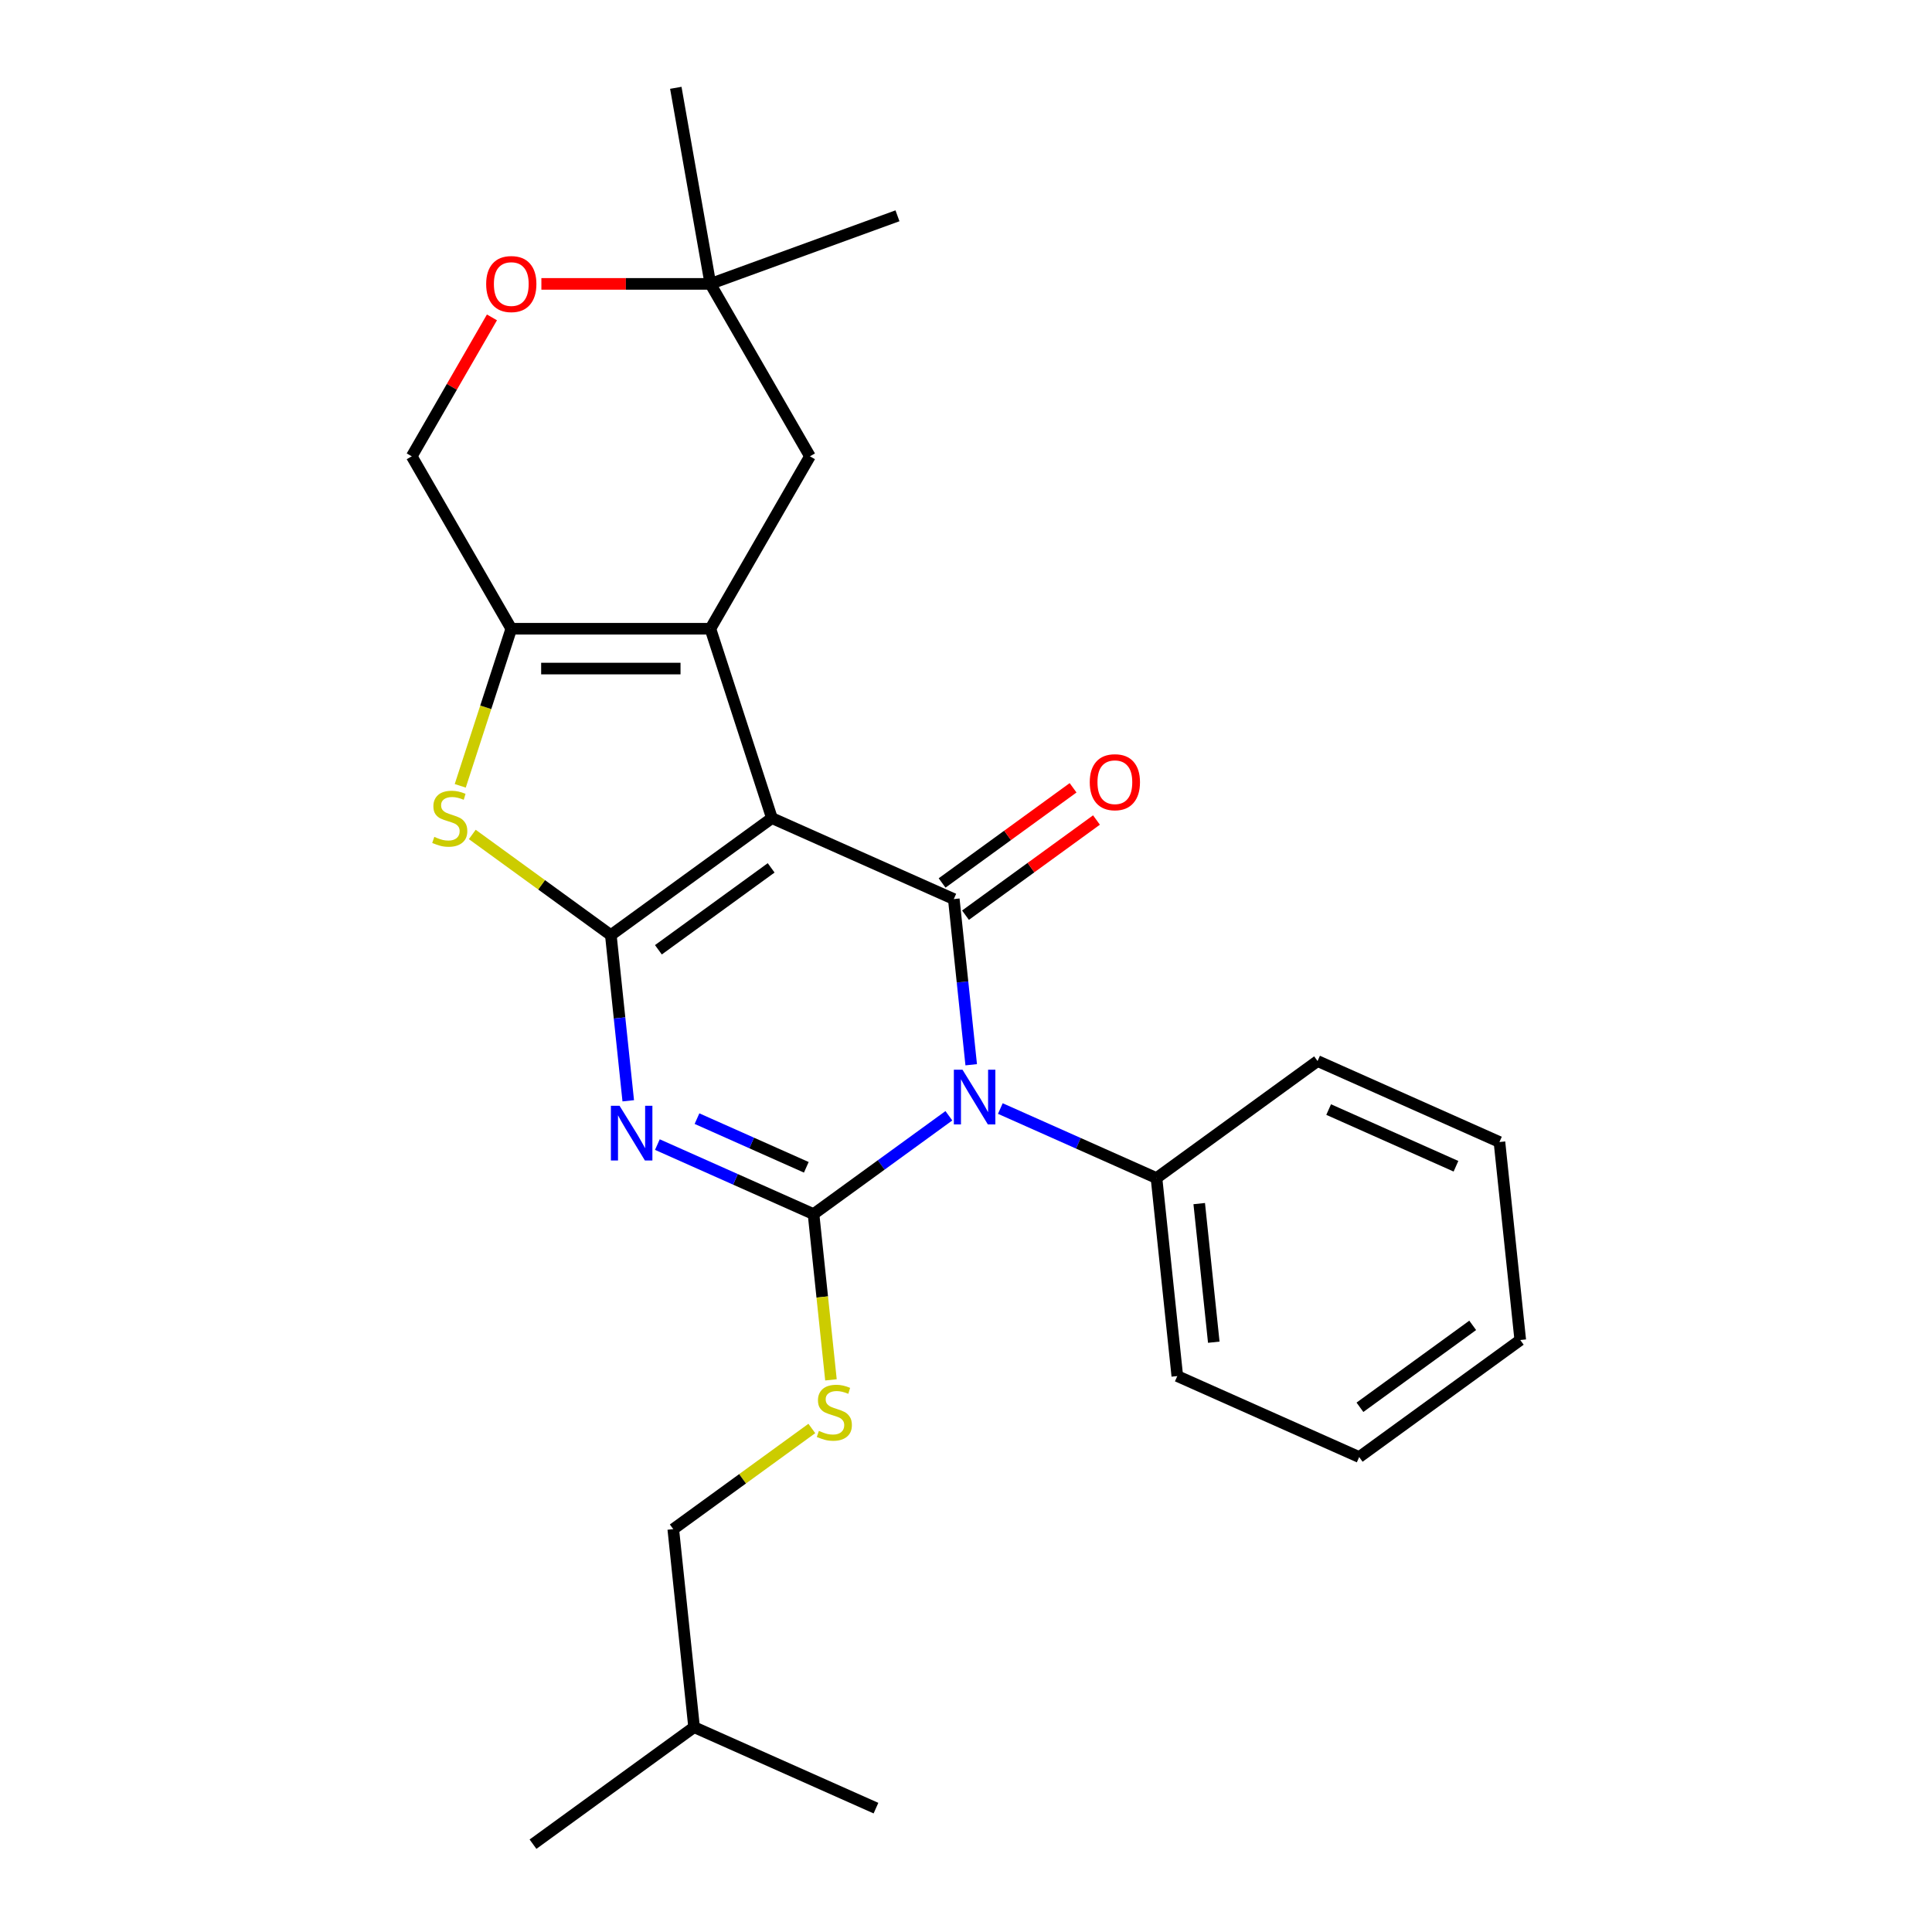 <?xml version='1.0' encoding='iso-8859-1'?>
<svg version='1.1' baseProfile='full'
              xmlns='http://www.w3.org/2000/svg'
                      xmlns:rdkit='http://www.rdkit.org/xml'
                      xmlns:xlink='http://www.w3.org/1999/xlink'
                  xml:space='preserve'
width='1000px' height='1000px' viewBox='0 0 1000 1000'>
<!-- END OF HEADER -->
<rect style='opacity:1.0;fill:#FFFFFF;stroke:none' width='1000' height='1000' x='0' y='0'> </rect>
<path class='bond-0' d='M 399.539,423.445 L 316.167,484.018' style='fill:none;fill-rule:evenodd;stroke:#000000;stroke-width:6px;stroke-linecap:butt;stroke-linejoin:miter;stroke-opacity:1' />
<path class='bond-0' d='M 399.148,449.205 L 340.788,491.606' style='fill:none;fill-rule:evenodd;stroke:#000000;stroke-width:6px;stroke-linecap:butt;stroke-linejoin:miter;stroke-opacity:1' />
<path class='bond-4' d='M 399.539,423.445 L 493.683,465.36' style='fill:none;fill-rule:evenodd;stroke:#000000;stroke-width:6px;stroke-linecap:butt;stroke-linejoin:miter;stroke-opacity:1' />
<path class='bond-5' d='M 399.539,423.445 L 367.694,325.435' style='fill:none;fill-rule:evenodd;stroke:#000000;stroke-width:6px;stroke-linecap:butt;stroke-linejoin:miter;stroke-opacity:1' />
<path class='bond-3' d='M 316.167,484.018 L 320.674,526.894' style='fill:none;fill-rule:evenodd;stroke:#000000;stroke-width:6px;stroke-linecap:butt;stroke-linejoin:miter;stroke-opacity:1' />
<path class='bond-3' d='M 320.674,526.894 L 325.18,569.77' style='fill:none;fill-rule:evenodd;stroke:#0000FF;stroke-width:6px;stroke-linecap:butt;stroke-linejoin:miter;stroke-opacity:1' />
<path class='bond-6' d='M 316.167,484.018 L 280.31,457.966' style='fill:none;fill-rule:evenodd;stroke:#000000;stroke-width:6px;stroke-linecap:butt;stroke-linejoin:miter;stroke-opacity:1' />
<path class='bond-6' d='M 280.31,457.966 L 244.452,431.914' style='fill:none;fill-rule:evenodd;stroke:#CCCC00;stroke-width:6px;stroke-linecap:butt;stroke-linejoin:miter;stroke-opacity:1' />
<path class='bond-1' d='M 502.696,551.113 L 498.189,508.236' style='fill:none;fill-rule:evenodd;stroke:#0000FF;stroke-width:6px;stroke-linecap:butt;stroke-linejoin:miter;stroke-opacity:1' />
<path class='bond-1' d='M 498.189,508.236 L 493.683,465.36' style='fill:none;fill-rule:evenodd;stroke:#000000;stroke-width:6px;stroke-linecap:butt;stroke-linejoin:miter;stroke-opacity:1' />
<path class='bond-2' d='M 491.138,577.524 L 456.111,602.973' style='fill:none;fill-rule:evenodd;stroke:#0000FF;stroke-width:6px;stroke-linecap:butt;stroke-linejoin:miter;stroke-opacity:1' />
<path class='bond-2' d='M 456.111,602.973 L 421.083,628.422' style='fill:none;fill-rule:evenodd;stroke:#000000;stroke-width:6px;stroke-linecap:butt;stroke-linejoin:miter;stroke-opacity:1' />
<path class='bond-11' d='M 517.771,573.778 L 558.185,591.771' style='fill:none;fill-rule:evenodd;stroke:#0000FF;stroke-width:6px;stroke-linecap:butt;stroke-linejoin:miter;stroke-opacity:1' />
<path class='bond-11' d='M 558.185,591.771 L 598.598,609.764' style='fill:none;fill-rule:evenodd;stroke:#000000;stroke-width:6px;stroke-linecap:butt;stroke-linejoin:miter;stroke-opacity:1' />
<path class='bond-8' d='M 421.083,628.422 L 425.592,671.318' style='fill:none;fill-rule:evenodd;stroke:#000000;stroke-width:6px;stroke-linecap:butt;stroke-linejoin:miter;stroke-opacity:1' />
<path class='bond-8' d='M 425.592,671.318 L 430.1,714.214' style='fill:none;fill-rule:evenodd;stroke:#CCCC00;stroke-width:6px;stroke-linecap:butt;stroke-linejoin:miter;stroke-opacity:1' />
<path class='bond-27' d='M 421.083,628.422 L 380.669,610.429' style='fill:none;fill-rule:evenodd;stroke:#000000;stroke-width:6px;stroke-linecap:butt;stroke-linejoin:miter;stroke-opacity:1' />
<path class='bond-27' d='M 380.669,610.429 L 340.256,592.435' style='fill:none;fill-rule:evenodd;stroke:#0000FF;stroke-width:6px;stroke-linecap:butt;stroke-linejoin:miter;stroke-opacity:1' />
<path class='bond-27' d='M 417.342,604.195 L 389.052,591.6' style='fill:none;fill-rule:evenodd;stroke:#000000;stroke-width:6px;stroke-linecap:butt;stroke-linejoin:miter;stroke-opacity:1' />
<path class='bond-27' d='M 389.052,591.6 L 360.763,579.005' style='fill:none;fill-rule:evenodd;stroke:#0000FF;stroke-width:6px;stroke-linecap:butt;stroke-linejoin:miter;stroke-opacity:1' />
<path class='bond-12' d='M 499.74,473.697 L 533.638,449.069' style='fill:none;fill-rule:evenodd;stroke:#000000;stroke-width:6px;stroke-linecap:butt;stroke-linejoin:miter;stroke-opacity:1' />
<path class='bond-12' d='M 533.638,449.069 L 567.535,424.441' style='fill:none;fill-rule:evenodd;stroke:#FF0000;stroke-width:6px;stroke-linecap:butt;stroke-linejoin:miter;stroke-opacity:1' />
<path class='bond-12' d='M 487.625,457.023 L 521.523,432.395' style='fill:none;fill-rule:evenodd;stroke:#000000;stroke-width:6px;stroke-linecap:butt;stroke-linejoin:miter;stroke-opacity:1' />
<path class='bond-12' d='M 521.523,432.395 L 555.421,407.767' style='fill:none;fill-rule:evenodd;stroke:#FF0000;stroke-width:6px;stroke-linecap:butt;stroke-linejoin:miter;stroke-opacity:1' />
<path class='bond-7' d='M 367.694,325.435 L 264.641,325.435' style='fill:none;fill-rule:evenodd;stroke:#000000;stroke-width:6px;stroke-linecap:butt;stroke-linejoin:miter;stroke-opacity:1' />
<path class='bond-7' d='M 352.236,346.046 L 280.099,346.046' style='fill:none;fill-rule:evenodd;stroke:#000000;stroke-width:6px;stroke-linecap:butt;stroke-linejoin:miter;stroke-opacity:1' />
<path class='bond-9' d='M 367.694,325.435 L 419.22,236.189' style='fill:none;fill-rule:evenodd;stroke:#000000;stroke-width:6px;stroke-linecap:butt;stroke-linejoin:miter;stroke-opacity:1' />
<path class='bond-26' d='M 238.22,406.748 L 251.431,366.092' style='fill:none;fill-rule:evenodd;stroke:#CCCC00;stroke-width:6px;stroke-linecap:butt;stroke-linejoin:miter;stroke-opacity:1' />
<path class='bond-26' d='M 251.431,366.092 L 264.641,325.435' style='fill:none;fill-rule:evenodd;stroke:#000000;stroke-width:6px;stroke-linecap:butt;stroke-linejoin:miter;stroke-opacity:1' />
<path class='bond-14' d='M 264.641,325.435 L 213.114,236.189' style='fill:none;fill-rule:evenodd;stroke:#000000;stroke-width:6px;stroke-linecap:butt;stroke-linejoin:miter;stroke-opacity:1' />
<path class='bond-15' d='M 420.199,739.379 L 384.341,765.432' style='fill:none;fill-rule:evenodd;stroke:#CCCC00;stroke-width:6px;stroke-linecap:butt;stroke-linejoin:miter;stroke-opacity:1' />
<path class='bond-15' d='M 384.341,765.432 L 348.483,791.484' style='fill:none;fill-rule:evenodd;stroke:#000000;stroke-width:6px;stroke-linecap:butt;stroke-linejoin:miter;stroke-opacity:1' />
<path class='bond-13' d='M 419.22,236.189 L 367.694,146.942' style='fill:none;fill-rule:evenodd;stroke:#000000;stroke-width:6px;stroke-linecap:butt;stroke-linejoin:miter;stroke-opacity:1' />
<path class='bond-10' d='M 280.217,146.942 L 323.955,146.942' style='fill:none;fill-rule:evenodd;stroke:#FF0000;stroke-width:6px;stroke-linecap:butt;stroke-linejoin:miter;stroke-opacity:1' />
<path class='bond-10' d='M 323.955,146.942 L 367.694,146.942' style='fill:none;fill-rule:evenodd;stroke:#000000;stroke-width:6px;stroke-linecap:butt;stroke-linejoin:miter;stroke-opacity:1' />
<path class='bond-28' d='M 254.632,164.278 L 233.873,200.234' style='fill:none;fill-rule:evenodd;stroke:#FF0000;stroke-width:6px;stroke-linecap:butt;stroke-linejoin:miter;stroke-opacity:1' />
<path class='bond-28' d='M 233.873,200.234 L 213.114,236.189' style='fill:none;fill-rule:evenodd;stroke:#000000;stroke-width:6px;stroke-linecap:butt;stroke-linejoin:miter;stroke-opacity:1' />
<path class='bond-18' d='M 598.598,609.764 L 609.37,712.253' style='fill:none;fill-rule:evenodd;stroke:#000000;stroke-width:6px;stroke-linecap:butt;stroke-linejoin:miter;stroke-opacity:1' />
<path class='bond-18' d='M 620.712,622.983 L 628.252,694.725' style='fill:none;fill-rule:evenodd;stroke:#000000;stroke-width:6px;stroke-linecap:butt;stroke-linejoin:miter;stroke-opacity:1' />
<path class='bond-19' d='M 598.598,609.764 L 681.97,549.191' style='fill:none;fill-rule:evenodd;stroke:#000000;stroke-width:6px;stroke-linecap:butt;stroke-linejoin:miter;stroke-opacity:1' />
<path class='bond-16' d='M 367.694,146.942 L 349.799,45.455' style='fill:none;fill-rule:evenodd;stroke:#000000;stroke-width:6px;stroke-linecap:butt;stroke-linejoin:miter;stroke-opacity:1' />
<path class='bond-17' d='M 367.694,146.942 L 464.532,111.696' style='fill:none;fill-rule:evenodd;stroke:#000000;stroke-width:6px;stroke-linecap:butt;stroke-linejoin:miter;stroke-opacity:1' />
<path class='bond-20' d='M 348.483,791.484 L 359.255,893.972' style='fill:none;fill-rule:evenodd;stroke:#000000;stroke-width:6px;stroke-linecap:butt;stroke-linejoin:miter;stroke-opacity:1' />
<path class='bond-23' d='M 609.37,712.253 L 703.514,754.168' style='fill:none;fill-rule:evenodd;stroke:#000000;stroke-width:6px;stroke-linecap:butt;stroke-linejoin:miter;stroke-opacity:1' />
<path class='bond-24' d='M 681.97,549.191 L 776.114,591.107' style='fill:none;fill-rule:evenodd;stroke:#000000;stroke-width:6px;stroke-linecap:butt;stroke-linejoin:miter;stroke-opacity:1' />
<path class='bond-24' d='M 687.709,574.307 L 753.609,603.648' style='fill:none;fill-rule:evenodd;stroke:#000000;stroke-width:6px;stroke-linecap:butt;stroke-linejoin:miter;stroke-opacity:1' />
<path class='bond-21' d='M 359.255,893.972 L 275.883,954.545' style='fill:none;fill-rule:evenodd;stroke:#000000;stroke-width:6px;stroke-linecap:butt;stroke-linejoin:miter;stroke-opacity:1' />
<path class='bond-22' d='M 359.255,893.972 L 453.399,935.888' style='fill:none;fill-rule:evenodd;stroke:#000000;stroke-width:6px;stroke-linecap:butt;stroke-linejoin:miter;stroke-opacity:1' />
<path class='bond-29' d='M 703.514,754.168 L 786.886,693.595' style='fill:none;fill-rule:evenodd;stroke:#000000;stroke-width:6px;stroke-linecap:butt;stroke-linejoin:miter;stroke-opacity:1' />
<path class='bond-29' d='M 703.905,728.408 L 762.266,686.007' style='fill:none;fill-rule:evenodd;stroke:#000000;stroke-width:6px;stroke-linecap:butt;stroke-linejoin:miter;stroke-opacity:1' />
<path class='bond-25' d='M 776.114,591.107 L 786.886,693.595' style='fill:none;fill-rule:evenodd;stroke:#000000;stroke-width:6px;stroke-linecap:butt;stroke-linejoin:miter;stroke-opacity:1' />
<path  class='atom-2' d='M 498.195 553.689
L 507.475 568.689
Q 508.395 570.169, 509.875 572.849
Q 511.355 575.529, 511.435 575.689
L 511.435 553.689
L 515.195 553.689
L 515.195 582.009
L 511.315 582.009
L 501.355 565.609
Q 500.195 563.689, 498.955 561.489
Q 497.755 559.289, 497.395 558.609
L 497.395 582.009
L 493.715 582.009
L 493.715 553.689
L 498.195 553.689
' fill='#0000FF'/>
<path  class='atom-4' d='M 320.679 572.346
L 329.959 587.346
Q 330.879 588.826, 332.359 591.506
Q 333.839 594.186, 333.919 594.346
L 333.919 572.346
L 337.679 572.346
L 337.679 600.666
L 333.799 600.666
L 323.839 584.266
Q 322.679 582.346, 321.439 580.146
Q 320.239 577.946, 319.879 577.266
L 319.879 600.666
L 316.199 600.666
L 316.199 572.346
L 320.679 572.346
' fill='#0000FF'/>
<path  class='atom-7' d='M 224.795 433.165
Q 225.115 433.285, 226.435 433.845
Q 227.755 434.405, 229.195 434.765
Q 230.675 435.085, 232.115 435.085
Q 234.795 435.085, 236.355 433.805
Q 237.915 432.485, 237.915 430.205
Q 237.915 428.645, 237.115 427.685
Q 236.355 426.725, 235.155 426.205
Q 233.955 425.685, 231.955 425.085
Q 229.435 424.325, 227.915 423.605
Q 226.435 422.885, 225.355 421.365
Q 224.315 419.845, 224.315 417.285
Q 224.315 413.725, 226.715 411.525
Q 229.155 409.325, 233.955 409.325
Q 237.235 409.325, 240.955 410.885
L 240.035 413.965
Q 236.635 412.565, 234.075 412.565
Q 231.315 412.565, 229.795 413.725
Q 228.275 414.845, 228.315 416.805
Q 228.315 418.325, 229.075 419.245
Q 229.875 420.165, 230.995 420.685
Q 232.155 421.205, 234.075 421.805
Q 236.635 422.605, 238.155 423.405
Q 239.675 424.205, 240.755 425.845
Q 241.875 427.445, 241.875 430.205
Q 241.875 434.125, 239.235 436.245
Q 236.635 438.325, 232.275 438.325
Q 229.755 438.325, 227.835 437.765
Q 225.955 437.245, 223.715 436.325
L 224.795 433.165
' fill='#CCCC00'/>
<path  class='atom-9' d='M 423.855 740.631
Q 424.175 740.751, 425.495 741.311
Q 426.815 741.871, 428.255 742.231
Q 429.735 742.551, 431.175 742.551
Q 433.855 742.551, 435.415 741.271
Q 436.975 739.951, 436.975 737.671
Q 436.975 736.111, 436.175 735.151
Q 435.415 734.191, 434.215 733.671
Q 433.015 733.151, 431.015 732.551
Q 428.495 731.791, 426.975 731.071
Q 425.495 730.351, 424.415 728.831
Q 423.375 727.311, 423.375 724.751
Q 423.375 721.191, 425.775 718.991
Q 428.215 716.791, 433.015 716.791
Q 436.295 716.791, 440.015 718.351
L 439.095 721.431
Q 435.695 720.031, 433.135 720.031
Q 430.375 720.031, 428.855 721.191
Q 427.335 722.311, 427.375 724.271
Q 427.375 725.791, 428.135 726.711
Q 428.935 727.631, 430.055 728.151
Q 431.215 728.671, 433.135 729.271
Q 435.695 730.071, 437.215 730.871
Q 438.735 731.671, 439.815 733.311
Q 440.935 734.911, 440.935 737.671
Q 440.935 741.591, 438.295 743.711
Q 435.695 745.791, 431.335 745.791
Q 428.815 745.791, 426.895 745.231
Q 425.015 744.711, 422.775 743.791
L 423.855 740.631
' fill='#CCCC00'/>
<path  class='atom-11' d='M 251.641 147.022
Q 251.641 140.222, 255.001 136.422
Q 258.361 132.622, 264.641 132.622
Q 270.921 132.622, 274.281 136.422
Q 277.641 140.222, 277.641 147.022
Q 277.641 153.902, 274.241 157.822
Q 270.841 161.702, 264.641 161.702
Q 258.401 161.702, 255.001 157.822
Q 251.641 153.942, 251.641 147.022
M 264.641 158.502
Q 268.961 158.502, 271.281 155.622
Q 273.641 152.702, 273.641 147.022
Q 273.641 141.462, 271.281 138.662
Q 268.961 135.822, 264.641 135.822
Q 260.321 135.822, 257.961 138.622
Q 255.641 141.422, 255.641 147.022
Q 255.641 152.742, 257.961 155.622
Q 260.321 158.502, 264.641 158.502
' fill='#FF0000'/>
<path  class='atom-13' d='M 564.054 404.867
Q 564.054 398.067, 567.414 394.267
Q 570.774 390.467, 577.054 390.467
Q 583.334 390.467, 586.694 394.267
Q 590.054 398.067, 590.054 404.867
Q 590.054 411.747, 586.654 415.667
Q 583.254 419.547, 577.054 419.547
Q 570.814 419.547, 567.414 415.667
Q 564.054 411.787, 564.054 404.867
M 577.054 416.347
Q 581.374 416.347, 583.694 413.467
Q 586.054 410.547, 586.054 404.867
Q 586.054 399.307, 583.694 396.507
Q 581.374 393.667, 577.054 393.667
Q 572.734 393.667, 570.374 396.467
Q 568.054 399.267, 568.054 404.867
Q 568.054 410.587, 570.374 413.467
Q 572.734 416.347, 577.054 416.347
' fill='#FF0000'/>
</svg>
